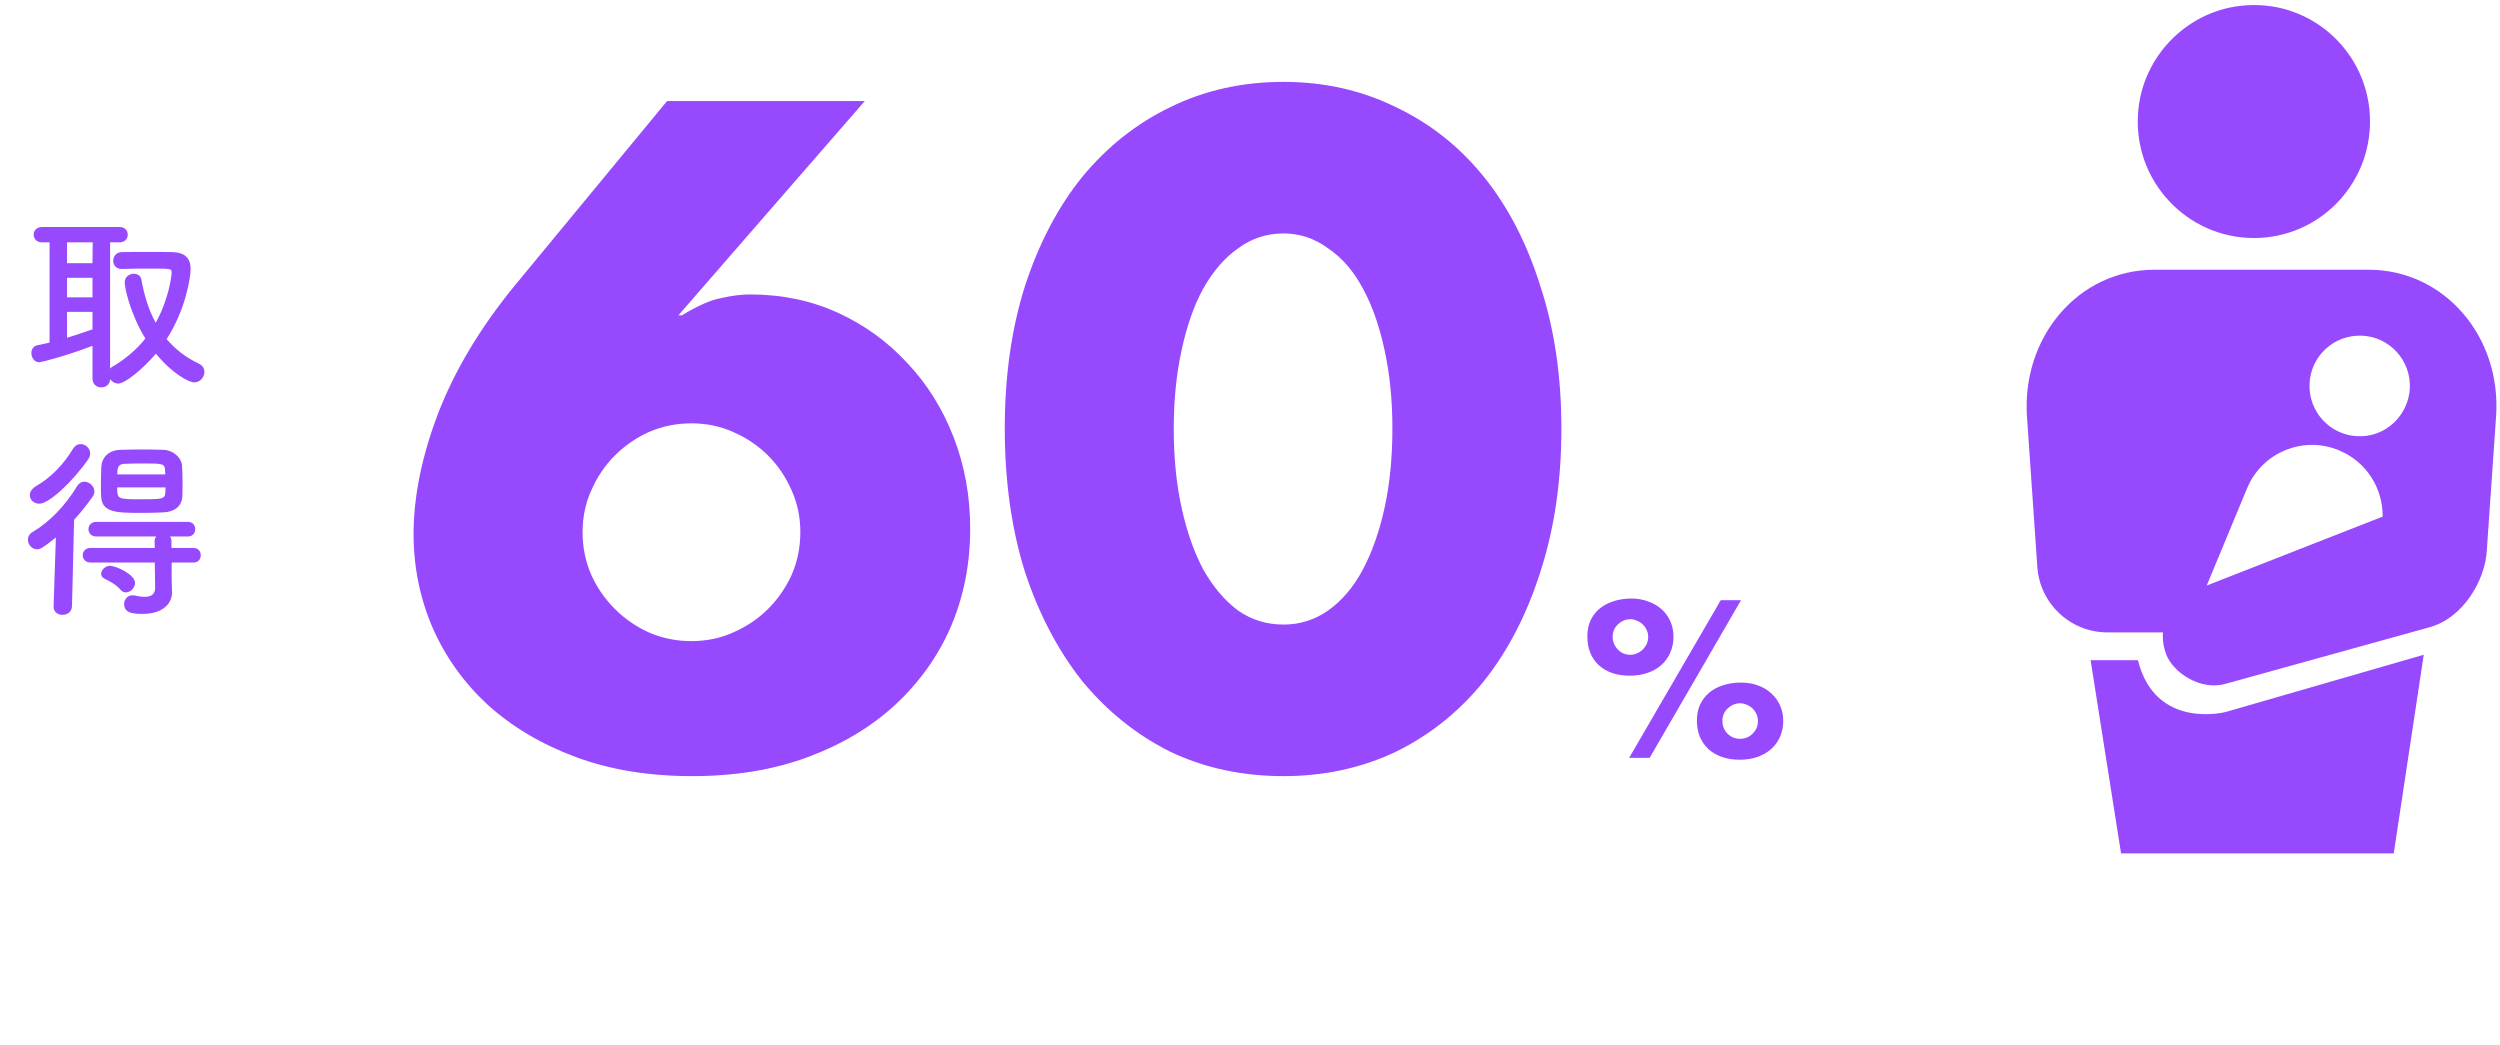 <svg width="287" height="120" viewBox="0 0 287 120" fill="none" xmlns="http://www.w3.org/2000/svg">
<path d="M271.907 30.965C280.648 30.965 287.204 38.691 286.548 47.856L285.487 63.153C285.331 66.531 282.802 71.004 278.806 72.037L255.456 78.512C252.615 79.294 249.524 77.261 248.681 75.133C248.369 74.289 248.244 73.444 248.307 72.6H241.938C237.693 72.6 234.165 69.315 233.884 65.061L232.698 47.856C232.074 38.691 238.598 30.965 247.339 30.965H271.907ZM276.652 44.541C276.777 41.35 274.311 38.66 271.127 38.535C267.943 38.41 265.258 40.881 265.133 44.071C265.008 47.262 267.474 49.952 270.658 50.077C273.811 50.234 276.496 47.731 276.652 44.541ZM273.53 59.305C273.562 56.083 271.689 53.018 268.536 51.704C264.415 49.983 259.67 51.923 257.953 56.083L253.333 67.219L273.53 59.305Z" fill="#9749FE"/>
<path d="M240.001 75.79H245.435C247.433 83.861 255.518 81.734 255.518 81.734L278.246 75.165L274.802 97.969H243.497L240.001 75.79Z" fill="#9749FE"/>
<path d="M258.748 27.325C251.068 27.325 244.887 20.788 245.449 12.967C245.917 6.367 251.255 1.049 257.842 0.611C265.615 0.08 272.077 6.242 272.077 13.937C272.077 21.351 266.115 27.325 258.748 27.325Z" fill="#9749FE"/>
<path d="M99.279 11.6L77.879 36.2H78.279C80.146 35.067 81.679 34.4 82.879 34.2C84.079 33.933 85.146 33.8 86.079 33.8C89.746 33.8 93.112 34.5 96.179 35.9C99.246 37.3 101.912 39.233 104.179 41.7C106.446 44.1 108.212 46.933 109.479 50.2C110.746 53.467 111.379 56.967 111.379 60.7C111.379 64.7 110.646 68.433 109.179 71.9C107.712 75.3 105.579 78.3 102.779 80.9C100.046 83.433 96.712 85.433 92.779 86.9C88.846 88.367 84.412 89.1 79.479 89.1C74.479 89.1 70.012 88.367 66.079 86.9C62.146 85.433 58.779 83.433 55.979 80.9C53.246 78.367 51.146 75.433 49.679 72.1C48.212 68.7 47.479 65.1 47.479 61.3C47.479 57.033 48.412 52.433 50.279 47.5C52.212 42.5 55.146 37.6 59.079 32.8L76.579 11.6H99.279ZM66.879 61.1C66.879 62.833 67.212 64.467 67.879 66C68.546 67.467 69.446 68.767 70.579 69.9C71.712 71.033 73.012 71.933 74.479 72.6C76.012 73.267 77.646 73.6 79.379 73.6C81.112 73.6 82.712 73.267 84.179 72.6C85.712 71.933 87.046 71.033 88.179 69.9C89.312 68.767 90.212 67.467 90.879 66C91.546 64.467 91.879 62.833 91.879 61.1C91.879 59.367 91.546 57.767 90.879 56.3C90.212 54.767 89.312 53.433 88.179 52.3C87.046 51.167 85.712 50.267 84.179 49.6C82.712 48.933 81.112 48.6 79.379 48.6C77.646 48.6 76.012 48.933 74.479 49.6C73.012 50.267 71.712 51.167 70.579 52.3C69.446 53.433 68.546 54.767 67.879 56.3C67.212 57.767 66.879 59.367 66.879 61.1ZM134.748 49.2C134.748 52.533 135.048 55.567 135.648 58.3C136.248 61.033 137.081 63.4 138.148 65.4C139.281 67.4 140.614 68.967 142.148 70.1C143.681 71.167 145.414 71.7 147.348 71.7C149.214 71.7 150.914 71.167 152.448 70.1C154.048 68.967 155.381 67.4 156.448 65.4C157.514 63.4 158.348 61.033 158.948 58.3C159.548 55.567 159.848 52.533 159.848 49.2C159.848 45.933 159.548 42.933 158.948 40.2C158.348 37.4 157.514 35.033 156.448 33.1C155.381 31.1 154.048 29.567 152.448 28.5C150.914 27.367 149.214 26.8 147.348 26.8C145.414 26.8 143.681 27.367 142.148 28.5C140.614 29.567 139.281 31.1 138.148 33.1C137.081 35.033 136.248 37.4 135.648 40.2C135.048 42.933 134.748 45.933 134.748 49.2ZM115.348 49.2C115.348 43.2 116.114 37.767 117.648 32.9C119.248 27.967 121.448 23.767 124.248 20.3C127.114 16.833 130.481 14.167 134.348 12.3C138.281 10.367 142.614 9.4 147.348 9.4C152.014 9.4 156.314 10.367 160.248 12.3C164.181 14.167 167.548 16.833 170.348 20.3C173.148 23.767 175.314 27.967 176.848 32.9C178.448 37.767 179.248 43.2 179.248 49.2C179.248 55.2 178.448 60.667 176.848 65.6C175.314 70.467 173.148 74.667 170.348 78.2C167.548 81.667 164.181 84.367 160.248 86.3C156.314 88.167 152.014 89.1 147.348 89.1C142.614 89.1 138.281 88.167 134.348 86.3C130.481 84.367 127.114 81.667 124.248 78.2C121.448 74.667 119.248 70.467 117.648 65.6C116.114 60.667 115.348 55.2 115.348 49.2ZM197.732 82.752C197.732 83.328 197.924 83.816 198.308 84.216C198.708 84.616 199.196 84.816 199.772 84.816C200.332 84.816 200.812 84.616 201.212 84.216C201.612 83.816 201.812 83.336 201.812 82.776C201.812 82.488 201.756 82.224 201.644 81.984C201.532 81.728 201.38 81.512 201.188 81.336C200.996 81.144 200.772 81 200.516 80.904C200.276 80.792 200.028 80.736 199.772 80.736C199.244 80.736 198.772 80.928 198.356 81.312C197.94 81.696 197.732 82.176 197.732 82.752ZM194.804 82.704C194.804 82.032 194.924 81.432 195.164 80.904C195.42 80.36 195.764 79.904 196.196 79.536C196.644 79.152 197.18 78.864 197.804 78.672C198.428 78.464 199.116 78.36 199.868 78.36C200.588 78.36 201.244 78.472 201.836 78.696C202.428 78.904 202.932 79.208 203.348 79.608C203.78 79.992 204.116 80.456 204.356 81C204.596 81.528 204.716 82.104 204.716 82.728C204.716 83.4 204.596 84.016 204.356 84.576C204.116 85.12 203.772 85.592 203.324 85.992C202.892 86.376 202.364 86.68 201.74 86.904C201.132 87.112 200.452 87.216 199.7 87.216C198.964 87.216 198.292 87.112 197.684 86.904C197.092 86.696 196.58 86.4 196.148 86.016C195.716 85.616 195.38 85.136 195.14 84.576C194.916 84.016 194.804 83.392 194.804 82.704ZM197.54 68.904H199.868L189.38 87H187.028L197.54 68.904ZM185.132 73.104C185.132 73.648 185.324 74.128 185.708 74.544C186.092 74.96 186.58 75.168 187.172 75.168C187.444 75.168 187.7 75.112 187.94 75C188.196 74.888 188.412 74.744 188.588 74.568C188.78 74.376 188.932 74.16 189.044 73.92C189.156 73.664 189.212 73.4 189.212 73.128C189.212 72.84 189.156 72.576 189.044 72.336C188.932 72.08 188.78 71.864 188.588 71.688C188.396 71.496 188.172 71.352 187.916 71.256C187.676 71.144 187.428 71.088 187.172 71.088C186.628 71.088 186.148 71.288 185.732 71.688C185.332 72.072 185.132 72.544 185.132 73.104ZM182.228 73.056C182.228 72.384 182.348 71.776 182.588 71.232C182.844 70.688 183.196 70.232 183.644 69.864C184.092 69.496 184.62 69.216 185.228 69.024C185.852 68.816 186.54 68.712 187.292 68.712C187.98 68.712 188.62 68.824 189.212 69.048C189.804 69.256 190.316 69.552 190.748 69.936C191.18 70.32 191.516 70.784 191.756 71.328C191.996 71.856 192.116 72.44 192.116 73.08C192.116 73.768 191.988 74.392 191.732 74.952C191.492 75.496 191.148 75.968 190.7 76.368C190.268 76.752 189.74 77.048 189.116 77.256C188.508 77.464 187.836 77.568 187.1 77.568C185.612 77.568 184.428 77.168 183.548 76.368C182.668 75.552 182.228 74.448 182.228 73.056Z" fill="#9749FE"/>
<path d="M10.618 43.462C10.618 44.144 11.124 44.474 11.63 44.474C12.114 44.474 12.62 44.166 12.642 43.528C12.84 43.814 13.192 44.034 13.588 44.034C14.314 44.034 16.36 42.428 17.9 40.602C19.858 43 21.772 43.902 22.278 43.902C22.982 43.902 23.466 43.308 23.466 42.692C23.466 42.318 23.29 41.966 22.828 41.746C21.332 41.042 20.1 40.074 19.132 38.93C21.332 35.498 21.882 31.824 21.882 30.878C21.882 29.602 21.178 28.964 19.748 28.942C18.956 28.92 17.79 28.92 16.58 28.92C15.7 28.92 14.798 28.92 14.006 28.942C13.346 28.942 12.994 29.448 12.994 29.932C12.994 30.416 13.324 30.878 13.962 30.878C13.984 30.878 13.984 30.878 14.006 30.878C14.952 30.834 16.074 30.834 17.108 30.834C19.638 30.834 19.704 30.834 19.704 31.274C19.704 31.714 19.352 34.398 17.878 37.06C17.064 35.586 16.558 33.914 16.228 32.088C16.14 31.626 15.766 31.428 15.37 31.428C14.864 31.428 14.314 31.78 14.314 32.396C14.314 33.056 14.93 35.982 16.69 38.864C15.7 40.096 14.446 41.196 12.906 42.098C12.796 42.164 12.708 42.23 12.642 42.318V27.82H13.72C14.358 27.82 14.666 27.38 14.666 26.94C14.666 26.5 14.358 26.06 13.72 26.06H4.81C4.194 26.06 3.864 26.5 3.864 26.94C3.864 27.38 4.194 27.82 4.81 27.82H5.69V39.326C5.228 39.436 4.744 39.546 4.282 39.634C3.82 39.744 3.6 40.118 3.6 40.536C3.6 41.042 3.952 41.592 4.502 41.592C4.656 41.592 7.34 40.954 10.618 39.7V43.462ZM10.618 30.218H7.692V27.82H10.64L10.618 30.218ZM10.618 34.134H7.692V31.89H10.618V34.134ZM10.618 37.808C9.672 38.138 8.704 38.468 7.692 38.776V35.806H10.618V37.808ZM20.936 56.944C20.958 56.504 20.958 55.998 20.958 55.492C20.958 54.788 20.936 54.04 20.892 53.424C20.826 52.522 19.88 51.686 18.78 51.642C18.076 51.62 17.196 51.598 16.316 51.598C15.414 51.598 14.534 51.62 13.786 51.642C12.4 51.686 11.674 52.61 11.63 53.578C11.608 54.216 11.586 54.986 11.586 55.712C11.586 56.174 11.586 56.614 11.608 56.988C11.696 58.858 13.368 58.88 16.25 58.88C17.174 58.88 18.098 58.858 18.824 58.814C20.078 58.748 20.892 58.088 20.936 56.944ZM10.134 52.72C10.288 52.5 10.354 52.258 10.354 52.06C10.354 51.466 9.826 50.982 9.254 50.982C8.946 50.982 8.616 51.136 8.374 51.532C7.296 53.314 5.866 54.81 4.15 55.8C3.644 56.108 3.424 56.482 3.424 56.834C3.424 57.494 4.018 57.824 4.524 57.824C5.624 57.824 8.352 55.294 10.134 52.72ZM22.212 64.578C22.784 64.578 23.048 64.16 23.048 63.742C23.048 63.324 22.784 62.906 22.212 62.906H19.682V62.092C19.682 61.872 19.616 61.718 19.506 61.586H21.574C22.146 61.586 22.41 61.168 22.41 60.75C22.41 60.332 22.146 59.914 21.574 59.914H11.036C10.464 59.914 10.156 60.332 10.156 60.75C10.156 61.168 10.464 61.586 11.036 61.586H17.944C17.834 61.718 17.746 61.894 17.746 62.114L17.768 62.906H10.376C9.804 62.906 9.496 63.324 9.496 63.742C9.496 64.16 9.804 64.578 10.376 64.578H17.768L17.812 67.394C17.812 67.416 17.812 67.416 17.812 67.438C17.812 68.274 17.306 68.516 16.602 68.516C16.25 68.516 15.832 68.45 15.436 68.362C15.348 68.34 15.282 68.34 15.216 68.34C14.6 68.34 14.248 68.846 14.248 69.352C14.248 70.452 15.458 70.474 16.382 70.474C18.802 70.474 19.748 69.176 19.748 68.054C19.748 68.032 19.748 68.032 19.748 68.01L19.704 66.294V64.578H22.212ZM14.446 68.01C14.974 68.01 15.502 67.482 15.502 66.91C15.502 65.942 13.28 64.952 12.642 64.952C12.092 64.952 11.608 65.436 11.608 65.876C11.608 66.096 11.74 66.294 12.026 66.448C12.642 66.756 13.302 67.086 13.852 67.724C14.028 67.922 14.226 68.01 14.446 68.01ZM6.152 69.594C6.152 69.616 6.152 69.616 6.152 69.638C6.152 70.276 6.658 70.584 7.164 70.584C7.714 70.584 8.242 70.254 8.264 69.594L8.506 59.672C9.254 58.858 9.958 57.978 10.64 57.01C10.772 56.812 10.838 56.614 10.838 56.416C10.838 55.822 10.266 55.294 9.672 55.294C9.386 55.294 9.078 55.448 8.858 55.8C7.516 58.044 5.624 59.98 3.732 61.08C3.358 61.3 3.204 61.63 3.204 61.96C3.204 62.51 3.644 63.06 4.26 63.06C4.59 63.06 4.92 62.906 6.416 61.696L6.152 69.594ZM13.456 54.458C13.456 54.326 13.478 54.194 13.478 54.084C13.5 53.666 13.632 53.27 14.27 53.248C14.776 53.226 15.546 53.204 16.294 53.204C18.824 53.204 18.912 53.226 18.956 54.062C18.956 54.194 18.978 54.326 18.978 54.458H13.456ZM19 55.954C19 56.152 18.978 56.372 18.978 56.548C18.934 57.296 18.626 57.318 16.14 57.318C13.478 57.318 13.456 57.296 13.456 55.954H19Z" fill="#9749FE"/>
</svg>
